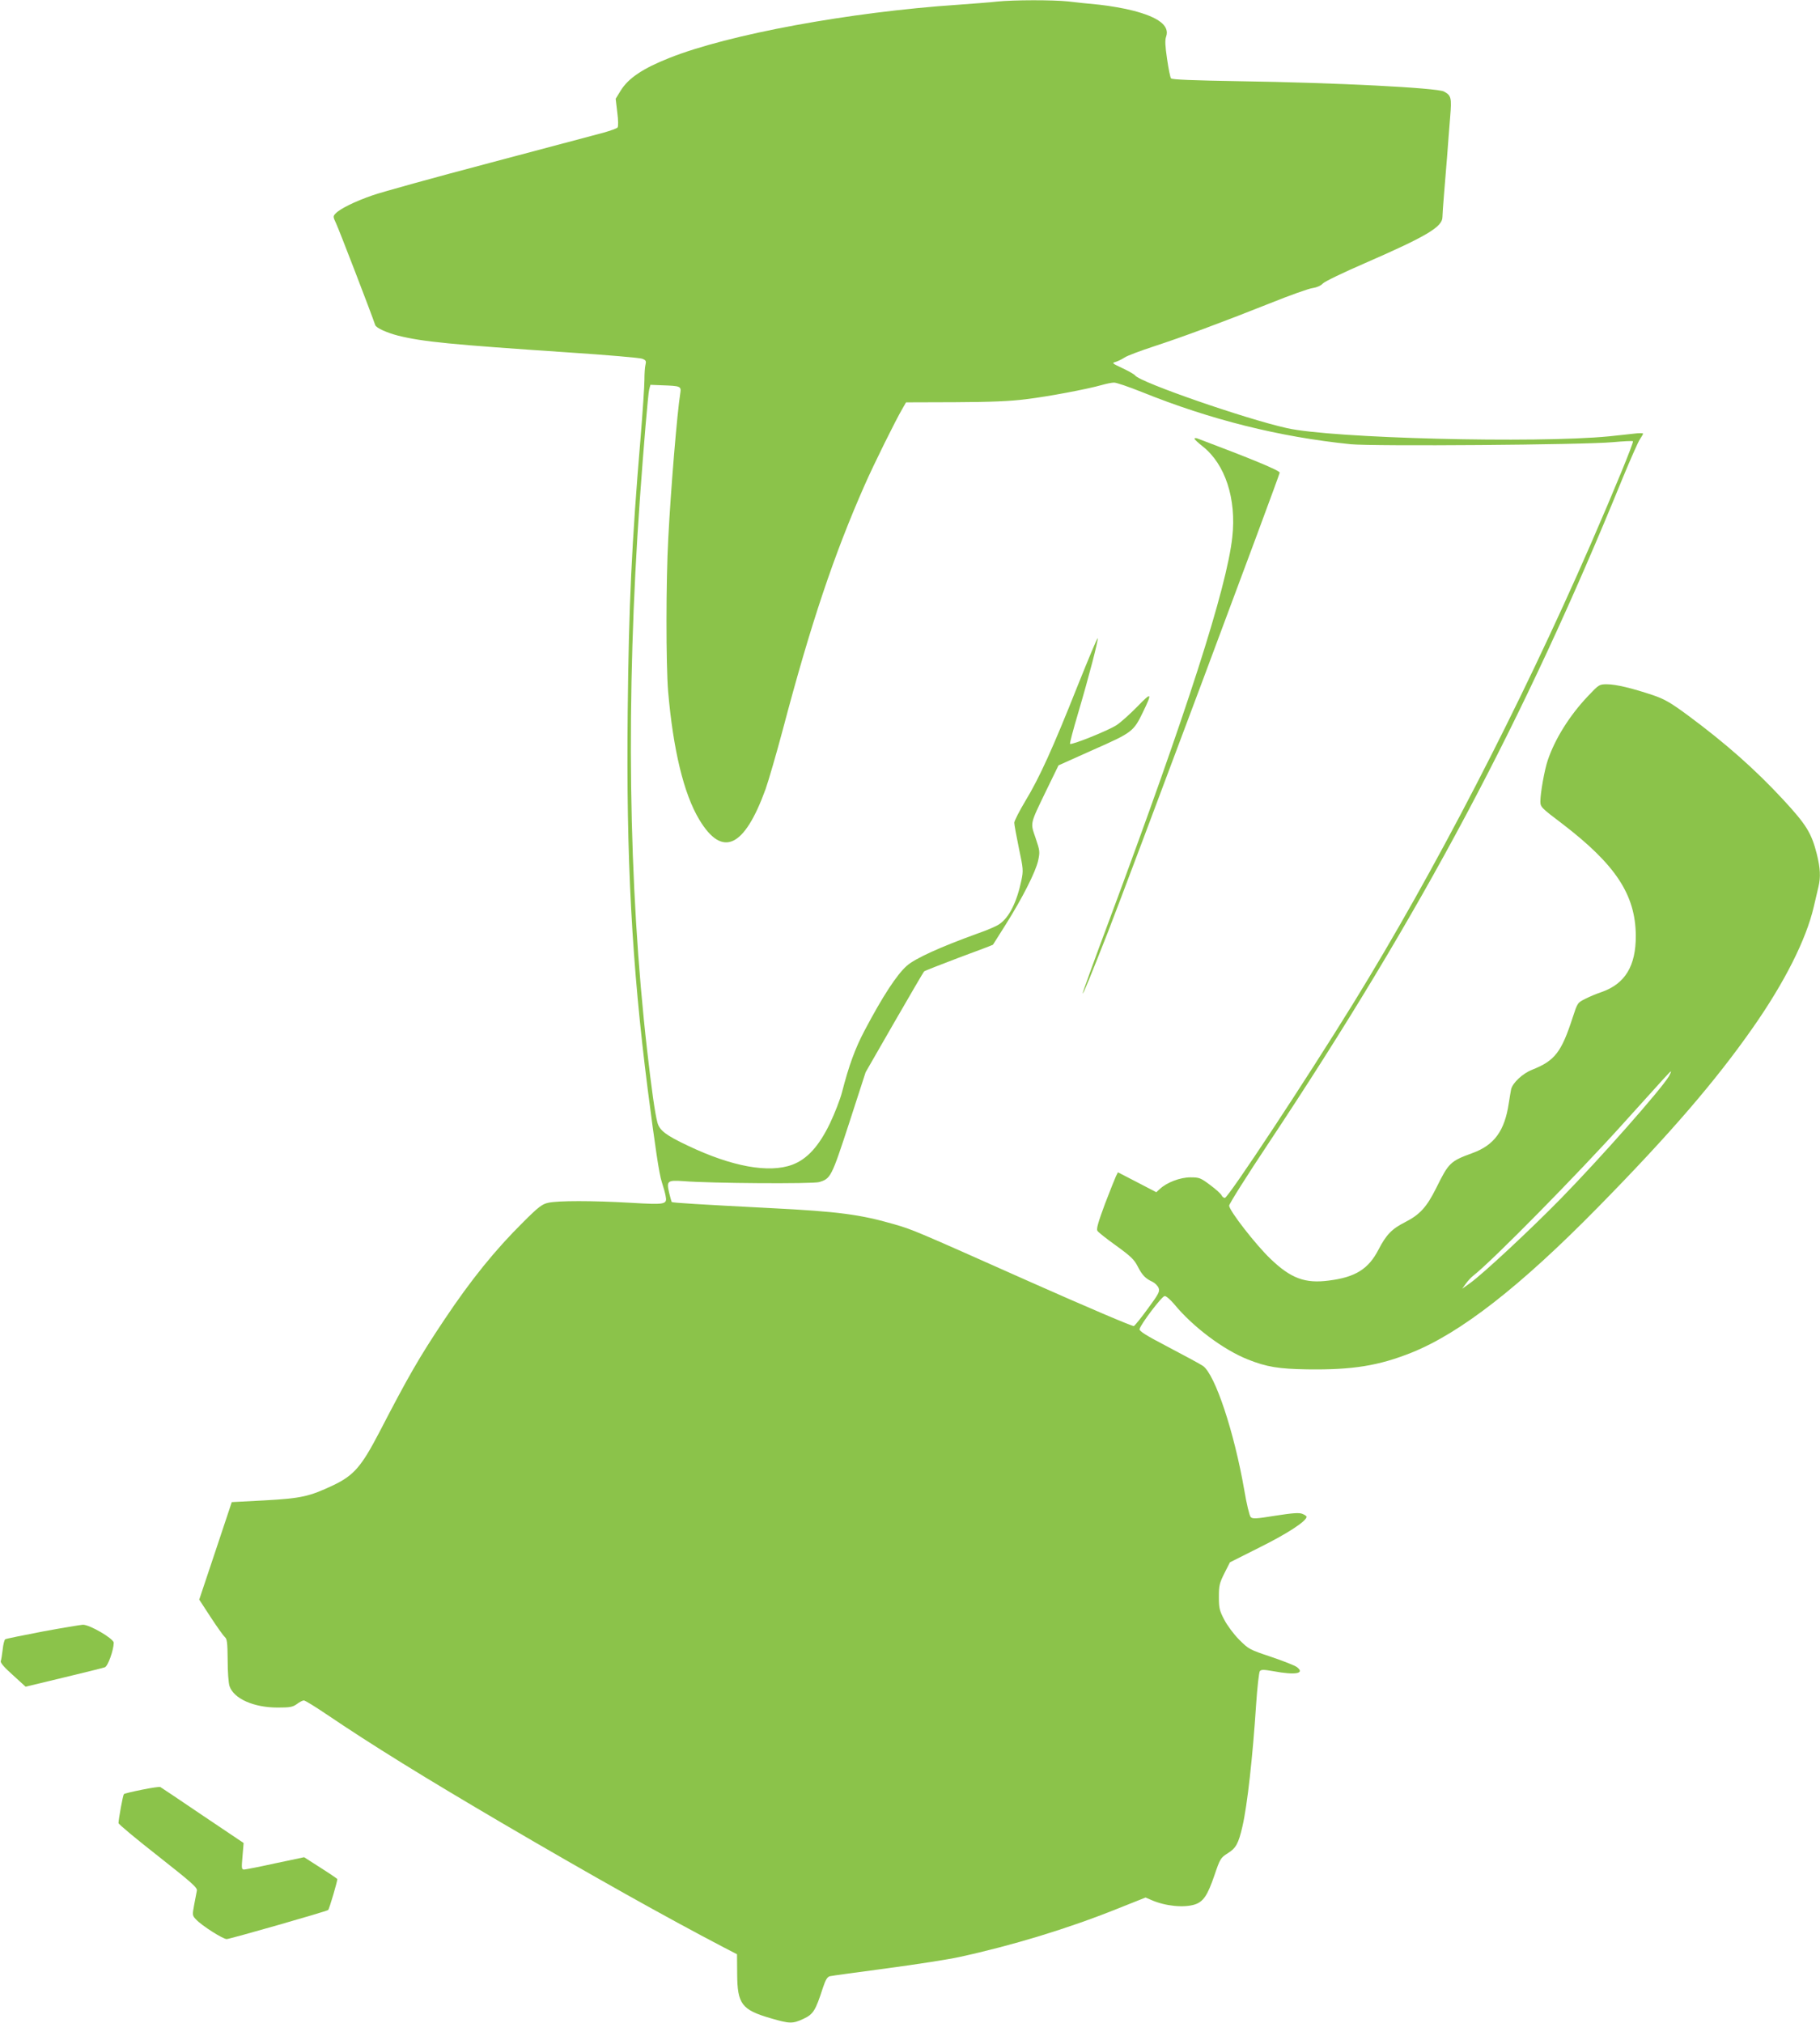 <?xml version="1.0" standalone="no"?>
<!DOCTYPE svg PUBLIC "-//W3C//DTD SVG 20010904//EN"
 "http://www.w3.org/TR/2001/REC-SVG-20010904/DTD/svg10.dtd">
<svg version="1.0" xmlns="http://www.w3.org/2000/svg"
 width="1152pt" height="1280pt" viewBox="0 0 1152 1280"
 preserveAspectRatio="xMidYMid meet">
<g transform="translate(0,1280) scale(0.1,-0.1)"
fill="#8bc34a" stroke="none">
<path d="M6310 12790 c-41 -5 -151 -13 -245 -20 -687 -46 -1456 -188 -1829
-337 -167 -66 -259 -128 -307 -206 l-32 -52 10 -85 c7 -53 7 -89 2 -97 -6 -6
-45 -20 -87 -32 -42 -11 -366 -97 -719 -191 -353 -93 -688 -186 -745 -206
-113 -39 -207 -86 -234 -115 -17 -18 -16 -21 3 -62 16 -32 224 -572 248 -644
6 -18 72 -48 145 -67 158 -39 334 -56 1077 -106 242 -16 453 -34 468 -40 23
-9 26 -14 21 -36 -4 -15 -7 -58 -7 -98 0 -39 -11 -201 -24 -361 -57 -678 -75
-1060 -82 -1745 -10 -918 26 -1593 127 -2385 48 -371 72 -533 89 -585 10 -30
21 -69 24 -87 11 -55 1 -57 -221 -44 -241 14 -462 14 -522 0 -38 -8 -62 -26
-158 -122 -176 -174 -330 -364 -499 -617 -159 -238 -228 -358 -413 -715 -113
-216 -160 -271 -292 -334 -151 -71 -201 -82 -432 -95 l-209 -11 -103 -309
-103 -308 73 -112 c40 -61 80 -117 89 -125 14 -11 17 -34 18 -145 0 -74 5
-146 12 -166 27 -79 153 -135 304 -135 79 0 95 3 122 22 16 13 37 23 44 23 8
0 70 -38 138 -84 296 -200 621 -401 1124 -696 560 -328 1031 -592 1395 -782
l85 -44 1 -125 c1 -190 29 -227 212 -280 120 -35 139 -36 209 -3 61 29 75 51
122 197 17 51 28 68 44 72 12 3 175 25 362 50 187 25 392 57 455 71 337 73
691 181 1000 305 l181 72 37 -16 c89 -39 206 -50 275 -28 54 18 80 57 123 182
37 109 40 113 85 142 52 32 68 61 93 169 31 134 65 439 87 776 7 106 18 199
23 207 9 11 23 11 86 0 139 -26 202 -15 149 26 -13 10 -87 39 -164 65 -137 46
-141 48 -202 109 -34 34 -76 91 -94 126 -30 57 -34 73 -34 144 0 72 4 88 35
150 l35 69 191 96 c173 86 294 165 294 192 0 5 -12 13 -27 19 -21 8 -62 5
-171 -12 -124 -20 -144 -21 -156 -8 -7 7 -26 84 -40 169 -64 369 -185 733
-262 787 -16 11 -114 64 -217 118 -144 75 -187 102 -184 115 8 32 142 209 159
209 9 1 36 -23 60 -51 118 -144 313 -290 468 -351 119 -47 193 -59 375 -62
287 -4 452 23 660 106 311 125 688 419 1180 920 457 465 746 801 982 1139 198
283 335 554 383 760 11 47 24 104 30 128 15 63 12 117 -10 207 -34 134 -66
186 -213 345 -179 193 -365 357 -604 534 -110 81 -147 102 -220 127 -131 44
-235 69 -291 69 -49 0 -51 -1 -120 -74 -118 -124 -211 -274 -256 -409 -20 -59
-46 -206 -46 -257 0 -36 4 -41 138 -142 338 -259 464 -449 466 -708 1 -193
-68 -306 -218 -358 -28 -9 -73 -28 -101 -42 -50 -25 -50 -25 -81 -120 -71
-218 -112 -272 -256 -329 -61 -24 -123 -83 -133 -123 -3 -13 -9 -53 -15 -89
-26 -175 -92 -265 -229 -315 -142 -52 -151 -61 -231 -223 -60 -120 -103 -167
-197 -215 -83 -42 -119 -79 -168 -174 -63 -122 -146 -174 -313 -195 -151 -20
-241 13 -371 138 -93 89 -261 305 -261 336 0 11 114 192 254 402 960 1445
1611 2666 2237 4202 50 121 99 232 110 247 10 15 19 30 19 34 0 4 -26 4 -57 0
-32 -4 -103 -11 -158 -17 -463 -45 -1753 -13 -2040 52 -264 59 -927 289 -960
333 -6 8 -42 28 -80 46 -66 31 -69 33 -43 40 15 5 40 17 55 27 15 11 98 42
183 70 184 60 432 152 739 274 124 50 245 93 269 96 27 4 52 15 65 29 12 13
131 70 267 129 388 169 490 229 490 291 0 16 5 81 10 144 5 63 14 174 20 245
5 72 14 182 19 245 10 122 7 136 -40 161 -44 23 -683 56 -1291 65 -295 5 -430
10 -436 18 -5 6 -16 61 -25 123 -12 82 -14 119 -6 141 24 68 -46 123 -211 165
-52 14 -147 30 -210 37 -63 6 -153 15 -200 21 -98 10 -340 10 -450 -1z m916
-2470 c436 -176 872 -285 1324 -331 144 -14 1475 -4 1658 13 67 6 125 9 128 6
6 -7 -117 -306 -268 -653 -450 -1030 -987 -2068 -1503 -2905 -298 -483 -791
-1230 -812 -1230 -8 0 -16 7 -20 15 -3 9 -35 38 -71 65 -63 47 -70 50 -127 50
-65 0 -149 -32 -193 -73 l-23 -21 -121 63 -122 63 -12 -24 c-6 -13 -38 -92
-70 -176 -43 -116 -55 -158 -48 -170 6 -10 60 -52 120 -95 91 -66 113 -87 135
-130 29 -57 49 -77 94 -98 16 -8 34 -26 39 -40 8 -22 -1 -38 -68 -129 -42 -58
-82 -107 -89 -111 -6 -4 -304 123 -662 282 -734 327 -737 328 -858 363 -211
61 -355 80 -772 101 -465 24 -627 34 -633 39 -2 3 -10 30 -17 60 -17 74 -10
79 92 72 171 -14 817 -18 858 -6 73 22 78 31 190 374 l104 321 181 315 c100
173 185 319 189 323 4 4 104 43 220 87 117 43 214 80 216 82 1 2 38 59 81 128
105 167 189 332 205 404 12 56 11 63 -16 143 -34 100 -38 82 70 306 l75 154
221 99 c247 109 254 115 314 239 60 124 55 128 -36 34 -46 -47 -105 -100 -131
-117 -49 -33 -285 -128 -295 -119 -3 3 20 90 51 194 70 237 128 461 124 474
-2 6 -58 -129 -126 -298 -158 -398 -243 -585 -331 -730 -39 -65 -71 -128 -71
-139 0 -11 13 -83 29 -160 28 -132 29 -142 16 -205 -29 -138 -78 -236 -140
-277 -16 -12 -79 -39 -140 -60 -232 -84 -394 -157 -446 -204 -63 -56 -152
-192 -266 -408 -60 -113 -100 -223 -143 -390 -12 -47 -47 -136 -77 -199 -69
-143 -144 -226 -238 -261 -148 -55 -383 -12 -660 120 -140 66 -181 97 -194
148 -15 55 -37 211 -65 457 -119 1044 -135 2235 -46 3485 24 336 52 667 59
695 l8 30 74 -3 c117 -4 122 -6 115 -50 -20 -124 -60 -607 -76 -917 -15 -271
-15 -799 -1 -970 32 -370 99 -648 197 -811 146 -243 285 -179 420 193 18 51
68 222 110 380 176 666 323 1105 519 1548 57 129 193 404 237 479 l23 40 310
1 c226 1 348 6 450 19 140 17 385 63 480 90 28 8 62 15 76 15 14 1 92 -26 175
-59z m3338 -4330 c-51 -85 -429 -513 -684 -774 -193 -197 -492 -476 -576 -536
l-49 -35 23 32 c13 18 35 42 50 53 119 93 661 643 953 968 266 295 290 322
295 322 3 0 -3 -13 -12 -30z"/>
<path d="M7561 10024 c0 -5 24 -27 52 -49 142 -112 214 -331 187 -574 -35
-320 -286 -1102 -780 -2427 -94 -251 -169 -458 -167 -460 4 -4 44 94 159 386
136 349 1088 2893 1088 2909 0 14 -177 87 -522 217 -10 3 -18 2 -17 -2z"/>
<path d="M269 2476 c-124 -24 -230 -45 -236 -49 -5 -3 -13 -33 -16 -65 -4 -32
-9 -65 -12 -73 -4 -10 23 -41 76 -88 l81 -74 241 58 c133 32 251 61 261 65 19
7 55 107 56 155 0 26 -154 116 -196 114 -16 -1 -131 -20 -255 -43z"/>
<path d="M898 1475 c-60 -12 -111 -24 -114 -28 -6 -6 -33 -155 -34 -183 0 -7
113 -101 251 -209 213 -168 250 -200 245 -219 -2 -11 -10 -51 -17 -89 -12 -65
-12 -68 12 -93 36 -39 170 -124 194 -124 19 0 635 176 642 184 8 7 61 190 58
196 -2 3 -50 36 -107 72 l-103 66 -180 -38 c-99 -22 -188 -39 -199 -40 -17 0
-18 6 -11 84 l7 84 -259 174 c-142 96 -262 177 -268 180 -5 3 -58 -5 -117 -17z"/>
</g>
</svg>
